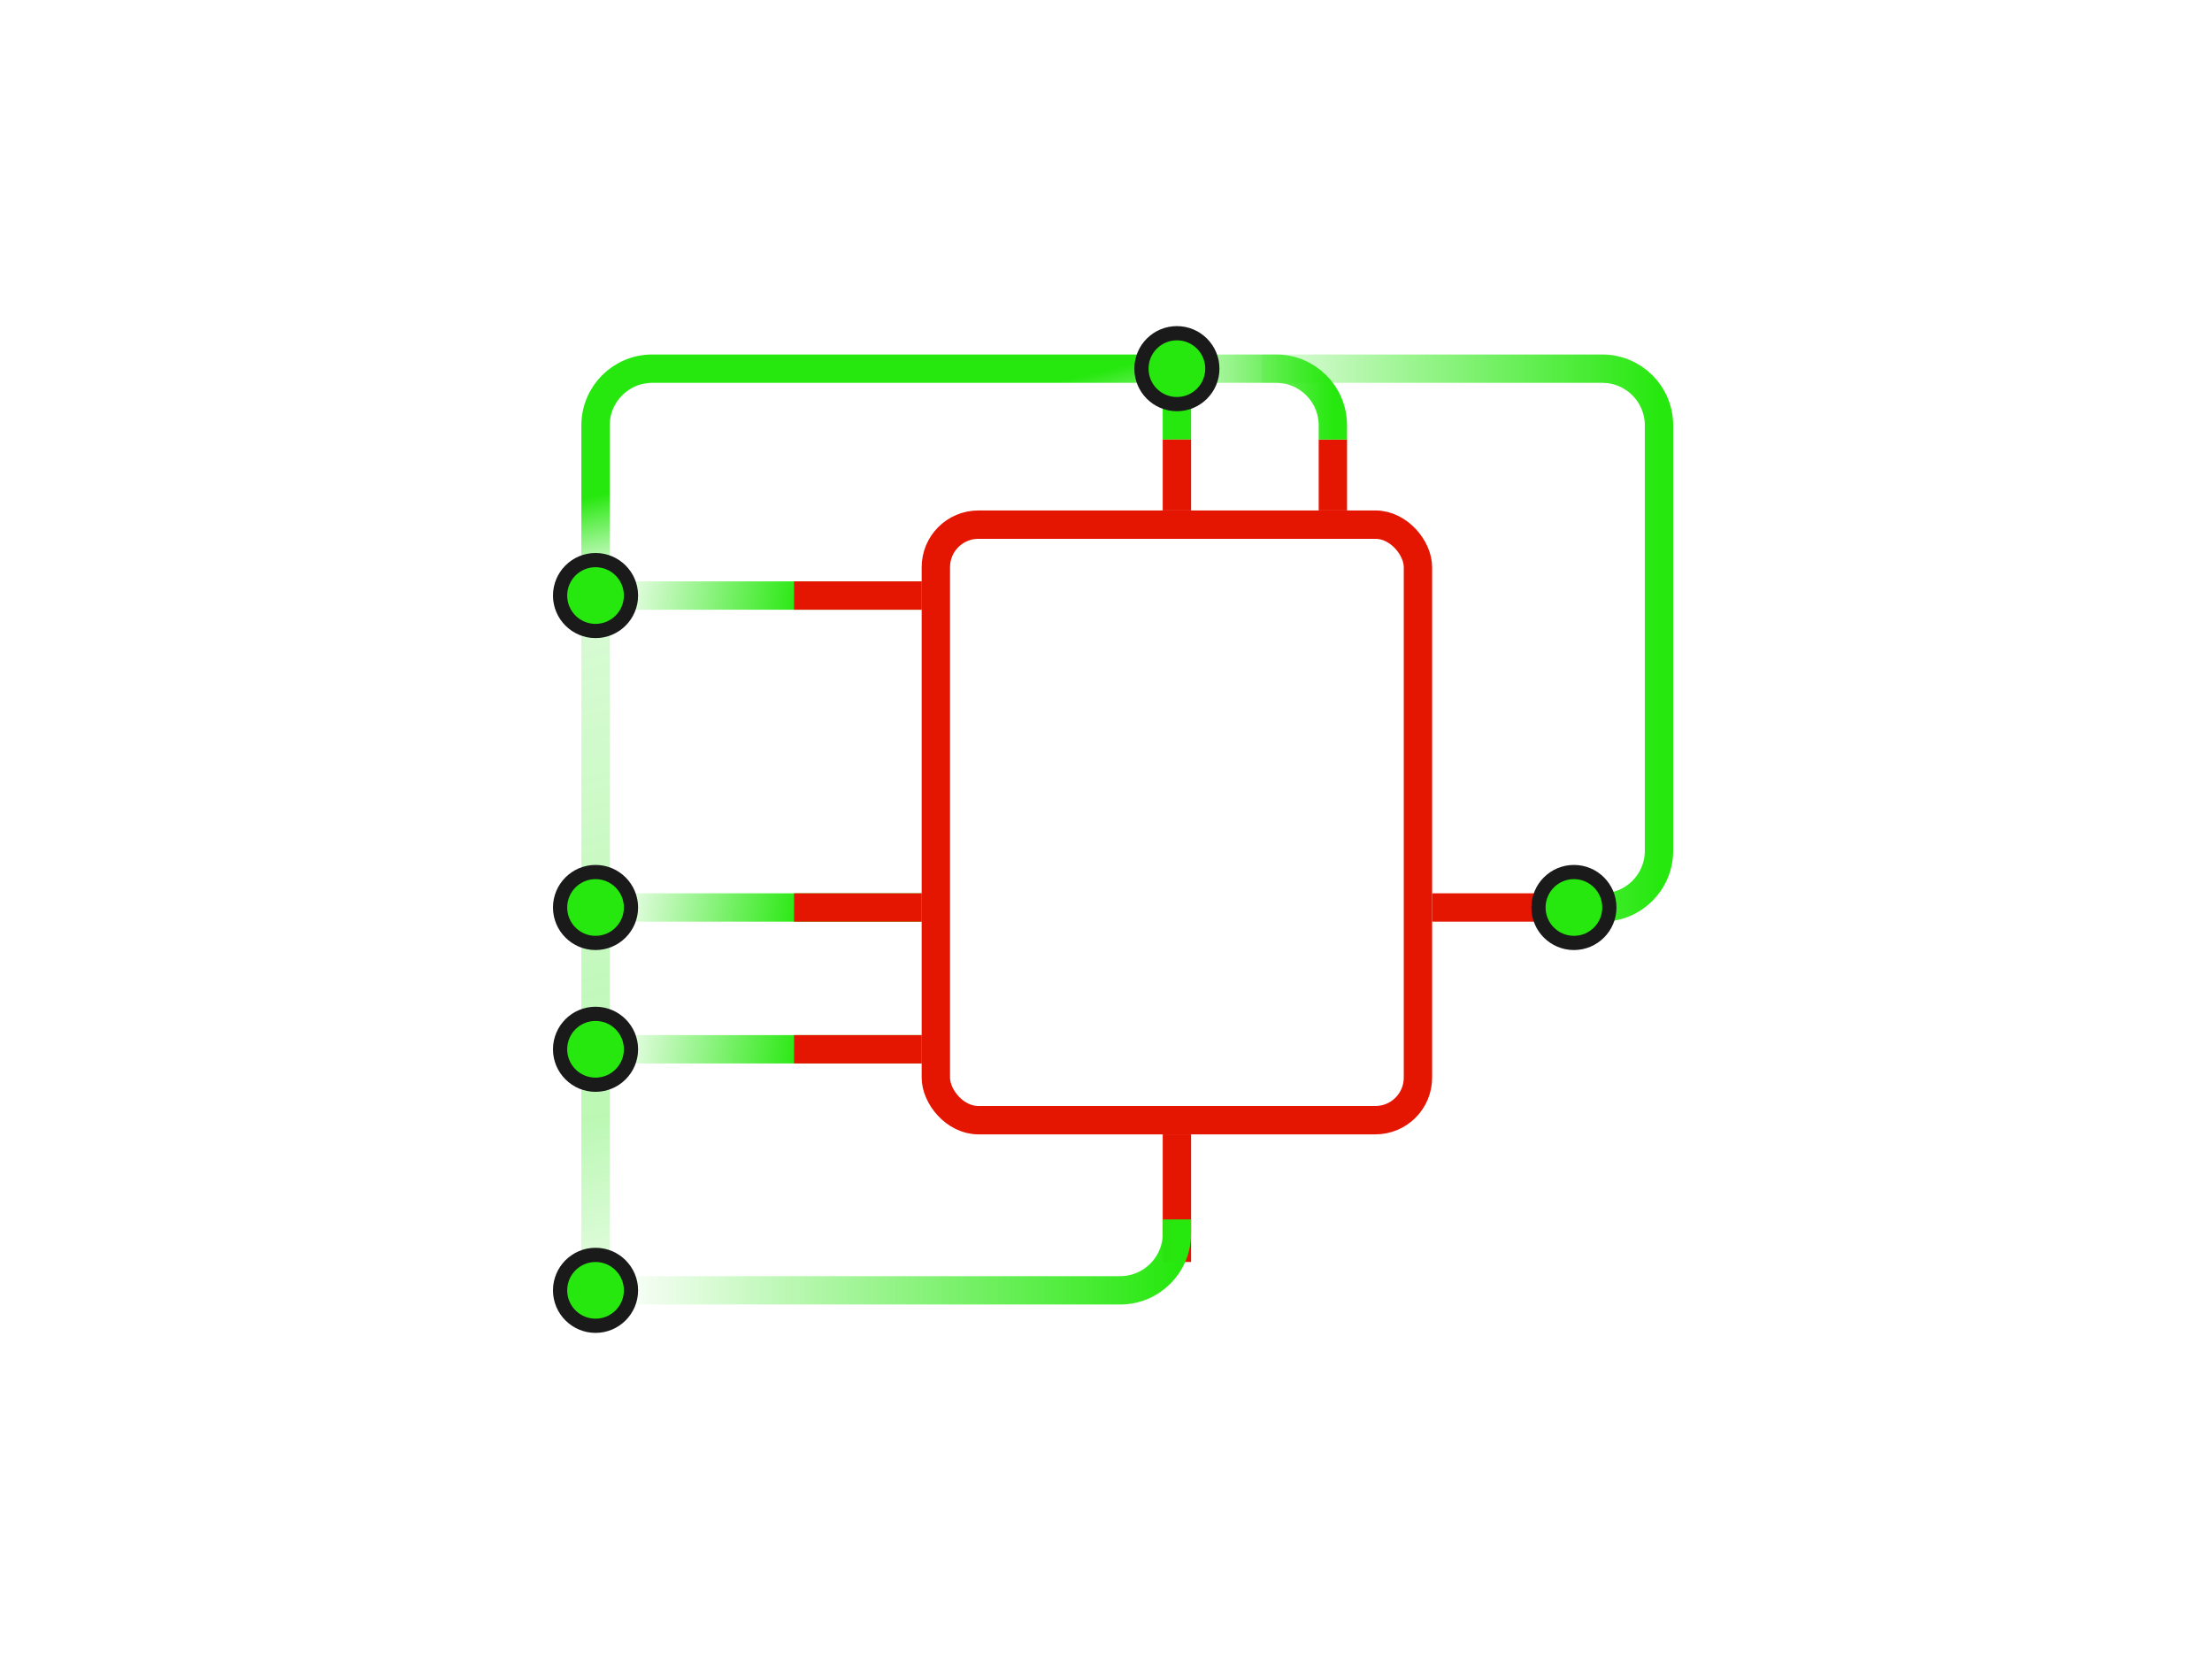 <svg width="156" height="117" viewBox="0 0 156 117" fill="none" xmlns="http://www.w3.org/2000/svg">
<path d="M89 26L113 26C115.209 26 117 27.791 117 30L117 60C117 62.209 115.209 64 113 64L111 64" stroke="url(#paint0_linear_2380_11079)" stroke-width="2" stroke-linejoin="round"/>
<line x1="65" y1="74" x2="42" y2="74" stroke="url(#paint1_linear_2380_11079)" stroke-width="2"/>
<line x1="65" y1="64" x2="42" y2="64" stroke="url(#paint2_linear_2380_11079)" stroke-width="2"/>
<line x1="65" y1="42" x2="42" y2="42" stroke="url(#paint3_linear_2380_11079)" stroke-width="2"/>
<line x1="83" y1="31" x2="83" y2="24" stroke="url(#paint4_linear_2380_11079)" stroke-width="2"/>
<path d="M82 26L46 26C43.791 26 42 27.791 42 30L42 91" stroke="url(#paint5_linear_2380_11079)" stroke-width="2" stroke-linejoin="round"/>
<rect x="100" y="79" width="34" height="42" rx="3" transform="rotate(-180 100 79)" stroke="#E51601" stroke-width="2"/>
<line x1="65" y1="64" x2="56" y2="64" stroke="#E51601" stroke-width="2"/>
<line y1="-1" x2="9" y2="-1" transform="matrix(1 -8.74228e-08 -8.74228e-08 -1 101 63)" stroke="#E51601" stroke-width="2"/>
<line x1="65" y1="42" x2="56" y2="42" stroke="#E51601" stroke-width="2"/>
<line x1="94" y1="36" x2="94" y2="31" stroke="#E51601" stroke-width="2"/>
<line x1="83" y1="36" x2="83" y2="31" stroke="#E51601" stroke-width="2"/>
<line x1="83" y1="89" x2="83" y2="80" stroke="#E51601" stroke-width="2"/>
<line x1="65" y1="74" x2="56" y2="74" stroke="#E51601" stroke-width="2"/>
<path d="M83 86L83 87C83 89.209 81.209 91 79 91L42 91" stroke="url(#paint6_linear_2380_11079)" stroke-width="2" stroke-linejoin="round"/>
<path d="M94 31L94 30C94 27.791 92.209 26 90 26L82 26" stroke="url(#paint7_linear_2380_11079)" stroke-width="2" stroke-linejoin="round"/>
<circle cx="42" cy="42" r="2.5" transform="rotate(-180 42 42)" fill="#26E80E"/>
<circle cx="42" cy="42" r="2.5" transform="rotate(-180 42 42)" stroke="#1D1D1D"/>
<circle cx="42" cy="42" r="2.5" transform="rotate(-180 42 42)" stroke="black" stroke-opacity="0.1"/>
<circle cx="42" cy="64" r="2.5" transform="rotate(-180 42 64)" fill="#26E80E"/>
<circle cx="42" cy="64" r="2.5" transform="rotate(-180 42 64)" stroke="#1D1D1D"/>
<circle cx="42" cy="64" r="2.5" transform="rotate(-180 42 64)" stroke="black" stroke-opacity="0.1"/>
<circle cx="42" cy="74" r="2.5" transform="rotate(-180 42 74)" fill="#26E80E"/>
<circle cx="42" cy="74" r="2.5" transform="rotate(-180 42 74)" stroke="#1D1D1D"/>
<circle cx="42" cy="74" r="2.5" transform="rotate(-180 42 74)" stroke="black" stroke-opacity="0.1"/>
<circle cx="42" cy="91" r="2.5" transform="rotate(-180 42 91)" fill="#26E80E"/>
<circle cx="42" cy="91" r="2.5" transform="rotate(-180 42 91)" stroke="#1D1D1D"/>
<circle cx="42" cy="91" r="2.5" transform="rotate(-180 42 91)" stroke="black" stroke-opacity="0.1"/>
<circle cx="83" cy="26" r="2.5" transform="rotate(-180 83 26)" fill="#26E80E"/>
<circle cx="83" cy="26" r="2.5" transform="rotate(-180 83 26)" stroke="#1D1D1D"/>
<circle cx="83" cy="26" r="2.5" transform="rotate(-180 83 26)" stroke="black" stroke-opacity="0.1"/>
<circle cx="111" cy="64" r="2.5" transform="rotate(-180 111 64)" fill="#26E80E"/>
<circle cx="111" cy="64" r="2.5" transform="rotate(-180 111 64)" stroke="#1D1D1D"/>
<circle cx="111" cy="64" r="2.5" transform="rotate(-180 111 64)" stroke="black" stroke-opacity="0.1"/>
<defs>
<linearGradient id="paint0_linear_2380_11079" x1="117" y1="45" x2="84.728" y2="45" gradientUnits="userSpaceOnUse">
<stop stop-color="#26E80E"/>
<stop offset="1" stop-color="#26E80E" stop-opacity="0"/>
</linearGradient>
<linearGradient id="paint1_linear_2380_11079" x1="56.551" y1="74" x2="43.008" y2="71.972" gradientUnits="userSpaceOnUse">
<stop stop-color="#26E80E"/>
<stop offset="1" stop-color="#26E80E" stop-opacity="0"/>
</linearGradient>
<linearGradient id="paint2_linear_2380_11079" x1="56.551" y1="64" x2="43.008" y2="61.972" gradientUnits="userSpaceOnUse">
<stop stop-color="#26E80E"/>
<stop offset="1" stop-color="#26E80E" stop-opacity="0"/>
</linearGradient>
<linearGradient id="paint3_linear_2380_11079" x1="56.551" y1="42" x2="43.008" y2="39.972" gradientUnits="userSpaceOnUse">
<stop stop-color="#26E80E"/>
<stop offset="1" stop-color="#26E80E" stop-opacity="0"/>
</linearGradient>
<linearGradient id="paint4_linear_2380_11079" x1="83" y1="28.429" x2="83.192" y2="24.223" gradientUnits="userSpaceOnUse">
<stop stop-color="#26E80E"/>
<stop offset="1" stop-color="#26E80E" stop-opacity="0"/>
</linearGradient>
<linearGradient id="paint5_linear_2380_11079" x1="78.5" y1="26" x2="93.224" y2="85.911" gradientUnits="userSpaceOnUse">
<stop stop-color="#26E80E"/>
<stop offset="0.083" stop-color="#26E80E" stop-opacity="0.17"/>
<stop offset="0.691" stop-color="#26E80E" stop-opacity="0.309"/>
<stop offset="1" stop-color="#26E80E" stop-opacity="0"/>
</linearGradient>
<linearGradient id="paint6_linear_2380_11079" x1="83" y1="88.5" x2="43.128" y2="88.5" gradientUnits="userSpaceOnUse">
<stop stop-color="#26E80E"/>
<stop offset="1" stop-color="#26E80E" stop-opacity="0"/>
</linearGradient>
<linearGradient id="paint7_linear_2380_11079" x1="94" y1="28.5" x2="80.169" y2="28.5" gradientUnits="userSpaceOnUse">
<stop stop-color="#26E80E"/>
<stop offset="1" stop-color="#26E80E" stop-opacity="0"/>
</linearGradient>
</defs>
</svg>
